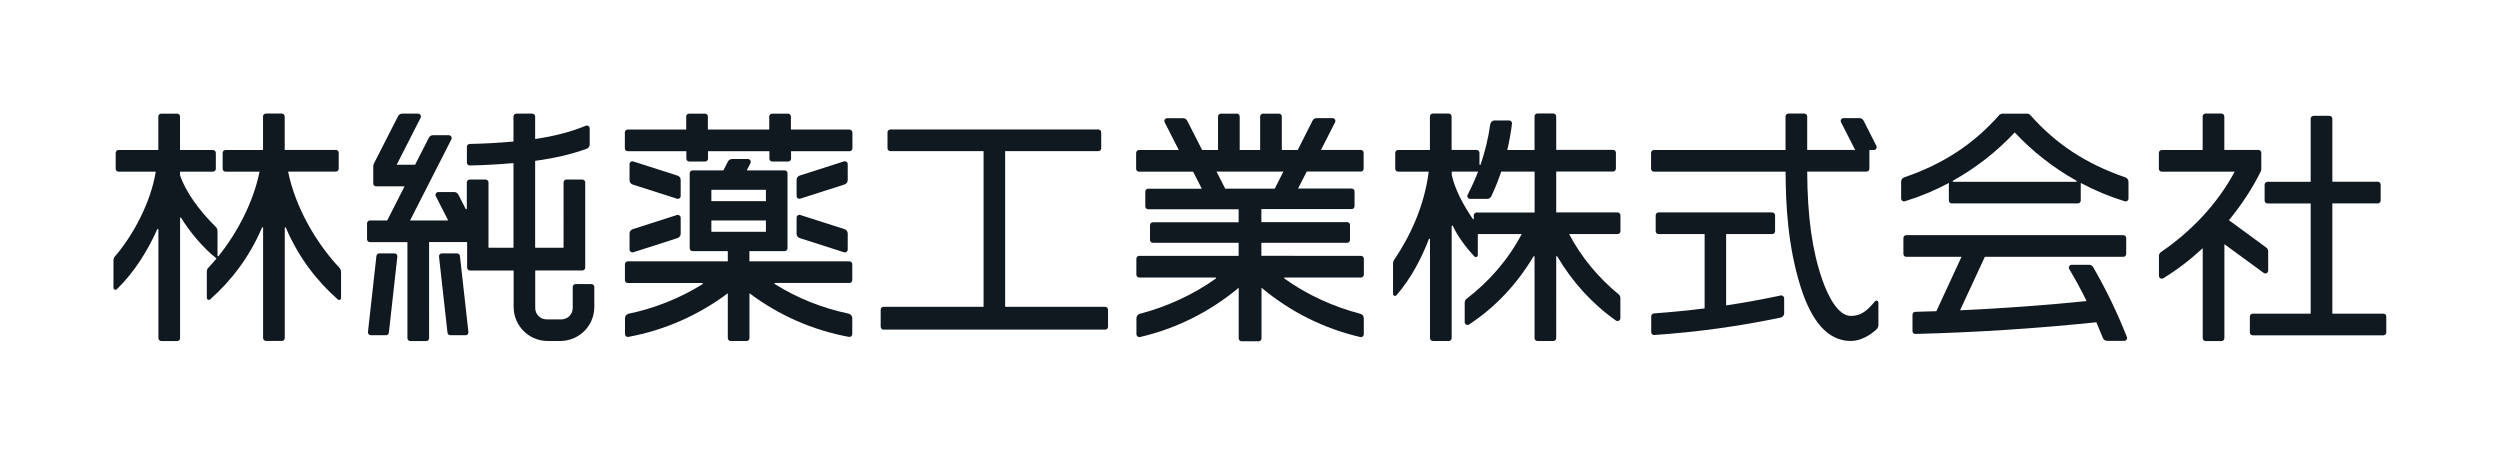 <?xml version="1.0" encoding="utf-8"?>
<!-- Generator: Adobe Illustrator 28.0.0, SVG Export Plug-In . SVG Version: 6.00 Build 0)  -->
<svg version="1.1" id="レイヤー_1" xmlns="http://www.w3.org/2000/svg" xmlns:xlink="http://www.w3.org/1999/xlink" x="0px"
	 y="0px" viewBox="0 0 3300 600" style="enable-background:new 0 0 3300 600;" xml:space="preserve">
<style type="text/css">
	.st0{fill:none;}
	.st1{fill:#101820;}
</style>
<g>
	<g>
		<rect x="0" class="st0" width="3300" height="600"/>
	</g>
	<g>
		<path class="st1" d="M1458.8,405h-132V199.5h123c2.1,0,3.8-1.7,3.8-3.8v-21c0-2.1-1.7-3.8-3.8-3.8h-274.5c-2.1,0-3.8,1.7-3.8,3.8
			v21c0,2.1,1.7,3.8,3.8,3.8h123V405h-132c-2.1,0-3.8,1.7-3.8,3.8v22.5c0,2.1,1.7,3.8,3.8,3.8h292.5c2.1,0,3.8-1.7,3.8-3.8v-22.5
			C1462.5,406.7,1460.8,405,1458.8,405z"/>
		<g>
			<path class="st1" d="M1121.2,171H1044v-17.2c0-2.1-1.7-3.8-3.8-3.8h-21c-2.1,0-3.8,1.7-3.8,3.8V171h-81v-17.2
				c0-2.1-1.7-3.8-3.8-3.8h-21c-2.1,0-3.8,1.7-3.8,3.8V171h-77.2c-2.1,0-3.8,1.7-3.8,3.8v21c0,2.1,1.7,3.8,3.8,3.8H906v9.8
				c0,2.1,1.7,3.8,3.8,3.8h21c2.1,0,3.8-1.7,3.8-3.8v-9.8h81v9.8c0,2.1,1.7,3.8,3.8,3.8h21c2.1,0,3.8-1.7,3.8-3.8v-9.8h77.2
				c2.1,0,3.8-1.7,3.8-3.8v-21C1125,172.7,1123.3,171,1121.2,171z"/>
			<path class="st1" d="M1121.2,345h-132v-13.5h46.5c2.1,0,3.8-1.7,3.8-3.8v-99c0-2.1-1.7-3.8-3.8-3.8h-50l4.9-9.5
				c1.3-2.5-0.6-5.5-3.3-5.5h-21c-2.3,0-4.4,1.3-5.4,3.3l-6,11.7h-40.7c-2.1,0-3.8,1.7-3.8,3.8v99c0,2.1,1.7,3.8,3.8,3.8h46.5V345
				h-132c-2.1,0-3.8,1.7-3.8,3.8v21c0,2.1,1.7,3.8,3.8,3.8H927c0.4,0,0.8,0.3,0.8,0.8c0,0.2-0.1,0.5-0.4,0.6
				c-29.9,18.8-63.5,32-97.6,39.1c-2.7,0.6-4.8,3-4.8,5.9V441c0,2.2,2,4.1,4.4,3.7c47.7-8.8,92.4-28.5,131.3-57.6v59.2
				c0,2.1,1.7,3.8,3.8,3.8h21c2.1,0,3.8-1.7,3.8-3.8v-59.2c38.9,29.2,83.6,48.8,131.3,57.6c2.4,0.4,4.4-1.4,4.4-3.7v-21.1
				c0-2.9-2.1-5.3-4.8-5.9c-34.1-7.1-67.7-20.3-97.6-39.1c-0.2-0.2-0.4-0.4-0.4-0.6c0-0.4,0.3-0.8,0.8-0.8h98.2
				c2.1,0,3.8-1.7,3.8-3.8v-21C1125,346.7,1123.3,345,1121.2,345z M939,250.5h72v15h-72V250.5z M939,291h72v15h-72V291z"/>
			<path class="st1" d="M835.2,243.6l58.4,18.7c2.4,0.8,4.9-1,4.9-3.6v-21.2c0-2.7-1.7-4.9-4.2-5.7l-58.4-18.7
				c-2.4-0.8-4.9,1.1-4.9,3.6v21.2C831,240.5,832.7,242.8,835.2,243.6z"/>
			<path class="st1" d="M831,329.4c0,2.5,2.5,4.3,4.9,3.6l58.4-18.7c2.4-0.8,4.2-3,4.2-5.7v-21.2c0-2.5-2.5-4.3-4.9-3.6l-58.4,18.7
				c-2.4,0.8-4.2,3-4.2,5.7V329.4z"/>
			<path class="st1" d="M1056.4,262.2l58.4-18.7c2.4-0.8,4.2-3,4.2-5.7v-21.2c0-2.5-2.5-4.3-4.9-3.6l-58.4,18.7
				c-2.4,0.8-4.2,3-4.2,5.7v21.2C1051.5,261.2,1054,263,1056.4,262.2z"/>
			<path class="st1" d="M1051.5,308.6c0,2.7,1.7,4.9,4.2,5.7l58.4,18.7c2.4,0.8,4.9-1.1,4.9-3.6v-21.2c0-2.7-1.7-4.9-4.2-5.7
				l-58.4-18.7c-2.4-0.8-4.9,1-4.9,3.6V308.6z"/>
		</g>
		<path class="st1" d="M1796.2,226.5c2.1,0,3.8-1.7,3.8-3.8v-21c0-2.1-1.7-3.8-3.8-3.8h-52.5l18.6-36.5c1.3-2.5-0.6-5.5-3.3-5.5h-21
			c-2.3,0-4.4,1.3-5.4,3.3L1713,198h-21v-44.2c0-2.1-1.7-3.8-3.8-3.8h-21c-2.1,0-3.8,1.7-3.8,3.8V198h-27v-44.2
			c0-2.1-1.7-3.8-3.8-3.8h-21c-2.1,0-3.8,1.7-3.8,3.8V198h-21l-19.7-38.7c-1-1.9-3-3.3-5.4-3.3h-21c-2.8,0-4.6,2.9-3.3,5.5
			l18.6,36.5h-52.5c-2.1,0-3.8,1.7-3.8,3.8v21c0,2.1,1.7,3.8,3.8,3.8h71.4l11.5,22.5h-70.8c-2.1,0-3.8,1.7-3.8,3.8v19.5
			c0,2.1,1.7,3.8,3.8,3.8H1635v17.2h-113.2c-2.1,0-3.8,1.7-3.8,3.8v19.5c0,2.1,1.7,3.8,3.8,3.8H1635v17.2h-131.2
			c-2.1,0-3.8,1.7-3.8,3.8v21c0,2.1,1.7,3.8,3.8,3.8h100.6c0.4,0,0.8,0.3,0.8,0.8c0,0.2-0.1,0.4-0.3,0.6
			c-30.3,21.6-65,37.3-100.3,46.5c-2.6,0.7-4.5,3-4.5,5.8v21.2c0,2.3,2.2,4.2,4.6,3.7c48.2-11.2,92.5-33.4,130.4-65.1v66.9
			c0,2.1,1.7,3.8,3.8,3.8h22.5c2.1,0,3.8-1.7,3.8-3.8v-66.9c37.9,31.7,82.2,53.9,130.4,65.1c2.4,0.6,4.6-1.3,4.6-3.7v-21.2
			c0-2.8-1.9-5.1-4.5-5.8c-35.3-9.2-70-24.8-100.3-46.5c-0.2-0.2-0.3-0.4-0.3-0.6c0-0.4,0.3-0.8,0.8-0.8h100.6
			c2.1,0,3.8-1.7,3.8-3.8v-21c0-2.1-1.7-3.8-3.8-3.8H1665v-17.2h113.2c2.1,0,3.8-1.7,3.8-3.8V297c0-2.1-1.7-3.8-3.8-3.8H1665V276
			h119.2c2.1,0,3.8-1.7,3.8-3.8v-19.5c0-2.1-1.7-3.8-3.8-3.8h-70.8l11.5-22.5H1796.2z M1682.7,249h-65.4l-11.5-22.5h88.3L1682.7,249
			z"/>
		<path class="st1" d="M448,353.4c-30.2-31.9-58.2-79.6-67.7-126.9h63c2.1,0,3.8-1.7,3.8-3.8v-21c0-2.1-1.7-3.8-3.8-3.8h-67.5v-44.2
			c0-2.1-1.7-3.8-3.8-3.8h-21c-2.1,0-3.8,1.7-3.8,3.8V198h-49.5c-2.1,0-3.8,1.7-3.8,3.8v21c0,2.1,1.7,3.8,3.8,3.8h44.9
			c-8.1,40.2-29.4,80.6-54.1,111.4c-0.1,0.2-0.3,0.3-0.6,0.3c-0.4,0-0.8-0.3-0.8-0.8v-32.6c0-2.1-0.9-4-2.2-5.3
			c-22.3-22-40.2-46.9-47.3-68.5v-4.5h43.5c2.1,0,3.8-1.7,3.8-3.8v-21c0-2.1-1.7-3.8-3.8-3.8h-43.5v-44.2c0-2.1-1.7-3.8-3.8-3.8h-21
			c-2.1,0-3.8,1.7-3.8,3.8V198h-52.5c-2.1,0-3.8,1.7-3.8,3.8v21c0,2.1,1.7,3.8,3.8,3.8h49.1c-6.6,41.3-30.7,85.2-54,112
			c-1.1,1.3-1.8,3-1.8,4.9v36.4c0,2.3,2.8,3.5,4.4,1.9c23.2-22.5,40.7-50.8,53.4-79.2c0.1-0.3,0.4-0.4,0.7-0.4
			c0.4,0,0.8,0.3,0.8,0.8v143.4c0,2.1,1.7,3.8,3.8,3.8h21c2.1,0,3.8-1.7,3.8-3.8V287.9c0-0.4,0.3-0.8,0.8-0.8c0.3,0,0.5,0.1,0.6,0.4
			c9.9,16.5,28.6,39.6,46.7,53.7c-3.5,4.3-7.1,8.3-10.8,12.2c-1.3,1.3-2,3.1-2,5.1v34.7c0,2.3,2.7,3.5,4.4,2
			c28.6-25.3,51.9-56.6,67.6-92.8c0.3-0.6,0.5-1.2,0.8-1.9c0.1-0.3,0.4-0.5,0.7-0.5c0.4,0,0.8,0.3,0.8,0.8v145.4
			c0,2.1,1.7,3.8,3.8,3.8h21c2.1,0,3.8-1.7,3.8-3.8V300.9c0-0.4,0.3-0.8,0.8-0.8c0.3,0,0.6,0.2,0.7,0.5c0.3,0.6,0.5,1.2,0.8,1.9
			c15.7,36.2,39,67.5,67.7,92.8c1.7,1.5,4.3,0.3,4.3-2v-34.7C450,356.6,449.2,354.8,448,353.4z"/>
		<g>
			<path class="st1" d="M780.8,375h-21c-2.1,0-3.8,1.7-3.8,3.8v27.8c0,8.3-6.7,15-15,15h-19.5c-8.3,0-15-6.7-15-15V357h62.2
				c2.1,0,3.8-1.7,3.8-3.8V240.8c0-2.1-1.7-3.8-3.8-3.8h-21c-2.1,0-3.8,1.7-3.8,3.8V327h-37.5V212.3c25.8-3.5,47.4-8.5,68-15.9
				c2.4-0.9,4-3.1,4-5.6v-21.3c0-2.1-1.7-3.8-3.8-3.8c-0.5,0-1,0.1-1.4,0.3c-20,8.2-41.2,13.7-66.8,17.5v-29.7
				c0-2.1-1.7-3.8-3.8-3.8h-21c-2.1,0-3.8,1.7-3.8,3.8v33c-21.1,1.9-40.1,2.9-57.8,3.2c-2,0-3.7,1.7-3.7,3.7v21c0,2,1.6,3.7,3.7,3.7
				c17.8-0.3,36.9-1.3,57.8-3.1V327h-33v-86.2c0-2.1-1.7-3.8-3.8-3.8h-21c-2.1,0-3.8,1.7-3.8,3.8v34.6c0,0.4-0.3,0.8-0.8,0.8
				c-0.3,0-0.5-0.2-0.7-0.4l-9.7-19c-1-1.9-3-3.3-5.4-3.3h-21c-2.8,0-4.6,2.9-3.3,5.5l16.3,32h-50.3l54.5-107
				c1.3-2.5-0.6-5.5-3.3-5.5h-21c-2.3,0-4.4,1.3-5.4,3.3l-18.2,35.7h-24.3l31.6-62c1.3-2.5-0.6-5.5-3.3-5.5h-21
				c-2.3,0-4.4,1.3-5.4,3.3l-31.7,62.1c-0.7,1.3-1.1,2.8-1.1,4.4v22.4c0,2.1,1.7,3.8,3.8,3.8H534l-22.9,45h-22.8
				c-2.1,0-3.8,1.7-3.8,3.8v21c0,2.1,1.7,3.8,3.8,3.8h49.5v126.8c0,2.1,1.7,3.8,3.8,3.8h21c2.1,0,3.8-1.7,3.8-3.8V319.5h50.2v33.8
				c0,2.1,1.7,3.8,3.8,3.8H678v48c0,24.9,20.1,45,45,45h16.5c24.9,0,45-20.1,45-45v-26.2C784.5,376.7,782.8,375,780.8,375z"/>
			<path class="st1" d="M520.8,334.5h-20.2c-1.9,0-3.5,1.5-3.7,3.3l-11.2,100.5c-0.2,2.2,1.5,4.2,3.7,4.2h20.2
				c1.9,0,3.5-1.5,3.7-3.3l11.2-100.5C524.8,336.4,523,334.5,520.8,334.5z"/>
			<path class="st1" d="M607.1,337.8c-0.2-1.9-1.8-3.3-3.7-3.3h-20.2c-2.2,0-4,1.9-3.7,4.2l11.2,100.5c0.2,1.9,1.8,3.3,3.7,3.3h20.2
				c2.2,0,4-1.9,3.7-4.2L607.1,337.8z"/>
		</g>
		<g>
			<path class="st1" d="M3146.2,414h-67.5V268.5h60c2.1,0,3.8-1.7,3.8-3.8v-21c0-2.1-1.7-3.8-3.8-3.8h-60v-83.2
				c0-2.1-1.7-3.8-3.8-3.8h-21c-2.1,0-3.8,1.7-3.8,3.8V240h-57c-2.1,0-3.8,1.7-3.8,3.8v21c0,2.1,1.7,3.8,3.8,3.8h57V414h-76.5
				c-2.1,0-3.8,1.7-3.8,3.8v21c0,2.1,1.7,3.8,3.8,3.8h172.5c2.1,0,3.8-1.7,3.8-3.8v-21C3150,415.7,3148.3,414,3146.2,414z"/>
			<path class="st1" d="M2988,360.2c2.5,1.8,6,0.1,6-3v-25.6c0-2-1-3.8-2.5-4.8l-49.3-36.1c16.7-20.4,31-42.2,41.8-64
				c0.6-1.3,0.9-2.7,0.9-4.1v-20.9c0-2.1-1.7-3.8-3.8-3.8h-45v-44.2c0-2.1-1.7-3.8-3.8-3.8h-21c-2.1,0-3.8,1.7-3.8,3.8V198h-54
				c-2.1,0-3.8,1.7-3.8,3.8v21c0,2.1,1.7,3.8,3.8,3.8h96.3c-23,42.8-57.2,78.7-97.4,106.2c-1.6,1.1-2.6,2.9-2.6,5v26.3
				c0,2.9,3.2,4.7,5.7,3.2c18.1-11,35.7-24.5,52.1-39.7v118.8c0,2.1,1.7,3.8,3.8,3.8h21c2.1,0,3.8-1.7,3.8-3.8V322.3L2988,360.2z"/>
		</g>
		<g>
			<path class="st1" d="M2762.9,352.5c-1.1-1.9-3.1-3-5.2-3h-23c-3,0-4.7,3.2-3.3,5.7c8.3,13.8,15.9,27.9,22.9,42.2
				c-55.4,5.6-111.2,9.7-167,12.2l32.7-70.6h182.8c2.1,0,3.8-1.7,3.8-3.8v-21c0-2.1-1.7-3.8-3.8-3.8h-286.5c-2.1,0-3.8,1.7-3.8,3.8
				v21c0,2.1,1.7,3.8,3.8,3.8h72.9l-33.2,71.8c-9.3,0.3-18.5,0.6-27.8,0.8c-2,0.1-3.7,1.7-3.7,3.7v21.8c0,2.1,1.7,3.8,3.8,3.7
				c79.8-2,159.7-7.2,238.9-15.4c3,6.9,5.8,13.8,8.6,20.7c0.9,2.2,3,3.8,5.6,3.8h22.6c2.6,0,4.5-2.6,3.5-5.1
				C2794.9,412.9,2780.2,382.4,2762.9,352.5z"/>
			<path class="st1" d="M2805.4,234.1c-51.7-17.7-91.6-44-125.3-82.1c-1.1-1.2-2.7-2-4.5-2h-32.2c-1.8,0-3.4,0.8-4.5,2
				c-33.7,38.1-73.6,64.4-125.3,82.1c-2.4,0.8-4.1,3-4.1,5.7v22.3c0,2.5,2.4,4.3,4.9,3.6c20.2-6.2,39.6-14.3,58.1-24.2v23.2
				c0,2.1,1.7,3.8,3.8,3.8h166.5c2.1,0,3.8-1.7,3.8-3.8v-23.2c18.5,9.9,38,18,58.1,24.2c2.5,0.8,4.9-1.1,4.9-3.6v-22.3
				C2809.5,237.2,2807.8,234.9,2805.4,234.1z M2578.3,240c-0.4,0-0.8-0.3-0.8-0.8c0-0.3,0.2-0.5,0.4-0.7
				c30.2-16.8,57.7-38.2,81.5-63.7c23.8,25.4,51.3,46.9,81.5,63.7c0.2,0.1,0.4,0.4,0.4,0.7c0,0.4-0.3,0.8-0.8,0.8H2578.3z"/>
		</g>
		<path class="st1" d="M2139,305.2v-21c0-2.1-1.7-3.8-3.8-3.8h-81v-54h75c2.1,0,3.8-1.7,3.8-3.8v-21c0-2.1-1.7-3.8-3.8-3.8h-75
			v-44.2c0-2.1-1.7-3.8-3.8-3.8h-21c-2.1,0-3.8,1.7-3.8,3.8V198h-36c2.7-11.4,4.8-23,6.2-34.6c0.3-2.8-1.8-4.4-3.7-4.4H1973
			c-3,0-5.5,2.3-5.9,5.2c-2.5,18.1-6.8,35.8-12.7,53c-0.1,0.3-0.4,0.5-0.7,0.5c-0.4,0-0.8-0.3-0.8-0.8v-15.2c0-2.1-1.7-3.8-3.8-3.8
			h-33v-44.2c0-2.1-1.7-3.8-3.8-3.8h-21c-2.1,0-3.8,1.7-3.8,3.8V198h-42c-2.1,0-3.8,1.7-3.8,3.8v21c0,2.1,1.7,3.8,3.8,3.8h40.4
			c-5.6,44.2-23.7,84.1-45.8,116.7c-0.8,1.2-1.3,2.6-1.3,4.2V388c0,2.4,3,3.5,4.6,1.7c19-22.1,32.7-48,42.7-74.1
			c0.1-0.3,0.4-0.5,0.7-0.5c0.4,0,0.8,0.3,0.8,0.8v130.4c0,2.1,1.7,3.8,3.8,3.8h21c2.1,0,3.8-1.7,3.8-3.8V298.5
			c0-0.4,0.3-0.8,0.8-0.8c0.3,0,0.6,0.2,0.7,0.4c5.8,12.6,16.6,27.8,28.5,40.4c1.6,1.7,4.5,0.6,4.5-1.8V309h57.9
			c-17.5,33.4-42.9,62.6-72.8,85.5c-1.4,1.1-2.4,2.8-2.4,4.8v25.9c0,3,3.3,4.8,5.8,3.1c35.3-23.2,63.7-54,85-89.8
			c0.1-0.2,0.4-0.4,0.6-0.4c0.4,0,0.8,0.3,0.8,0.8v107.4c0,2.1,1.7,3.8,3.8,3.8h21c2.1,0,3.8-1.7,3.8-3.8V338.9
			c0-0.4,0.3-0.8,0.8-0.8c0.3,0,0.5,0.1,0.6,0.4c19.7,33.3,45.4,62,77.4,84.6c2.5,1.7,5.9,0,5.9-3.1v-26.7c0-1.9-0.9-3.6-2.2-4.7
			c-26.7-21.9-49.4-49-65.4-79.6h63.9C2137.3,309,2139,307.3,2139,305.2z M1944.8,289.5c-0.3,0-0.5-0.1-0.6-0.3
			c-13.2-19.4-23.5-39-27.9-58.2v-4.5h34.8c-4,10.4-8.6,20.6-13.8,30.5c-1.3,2.5,0.5,5.5,3.3,5.5h22.6c2.3,0,4.4-1.3,5.4-3.5
			c5-10.6,9.3-21.5,13-32.5h44.1v54h-76.5c-2.1,0-3.8,1.7-3.8,3.8v4.5C1945.5,289.2,1945.2,289.5,1944.8,289.5z"/>
		<g>
			<path class="st1" d="M2474.9,397.8c-11.5,13.9-19.4,19.2-31.8,19.2c-17.3,0-30.5-27.2-37.6-47.5c-13.3-38.1-19.7-82.7-20-143
				h78.3c2.1,0,3.8-1.7,3.8-3.8V198h5.9c2.8,0,4.6-3,3.3-5.5l-16.9-33.3c-1-1.9-3-3.3-5.4-3.3h-21c-2.8,0-4.6,2.9-3.3,5.5l18.6,36.5
				h-63.3v-44.2c0-2.1-1.7-3.8-3.8-3.8h-21c-2.1,0-3.8,1.7-3.8,3.8V198h-173.7c-2.1,0-3.8,1.7-3.8,3.8v21c0,2.1,1.7,3.8,3.8,3.8
				H2357c0.1,43.9,3,99,20,152.6c13.8,43.3,34.7,70.9,66.1,70.9c12.2,0,25.1-7,34.1-15.6c1.4-1.3,2.3-3.3,2.3-5.4v-29.6
				C2479.5,396.9,2476.4,395.9,2474.9,397.8z"/>
			<path class="st1" d="M2350.5,390c-23.8,5.1-47.8,9.5-72,13.1V309h60.8c2.1,0,3.8-1.7,3.8-3.8v-21c0-2.1-1.7-3.8-3.8-3.8h-150
				c-2.1,0-3.8,1.7-3.8,3.8v21c0,2.1,1.7,3.8,3.8,3.8h60.8v98.1c-22.3,2.8-44.6,5-67,6.6c-1.9,0.1-3.5,1.8-3.5,3.7v21.1
				c0,2.1,1.8,3.9,4,3.7c56.2-3.8,112-11.5,166.9-23c2.7-0.6,4.6-3,4.6-5.8v-19.7C2355,391.3,2352.8,389.5,2350.5,390z"/>
		</g>
	</g>
</g>
</svg>
